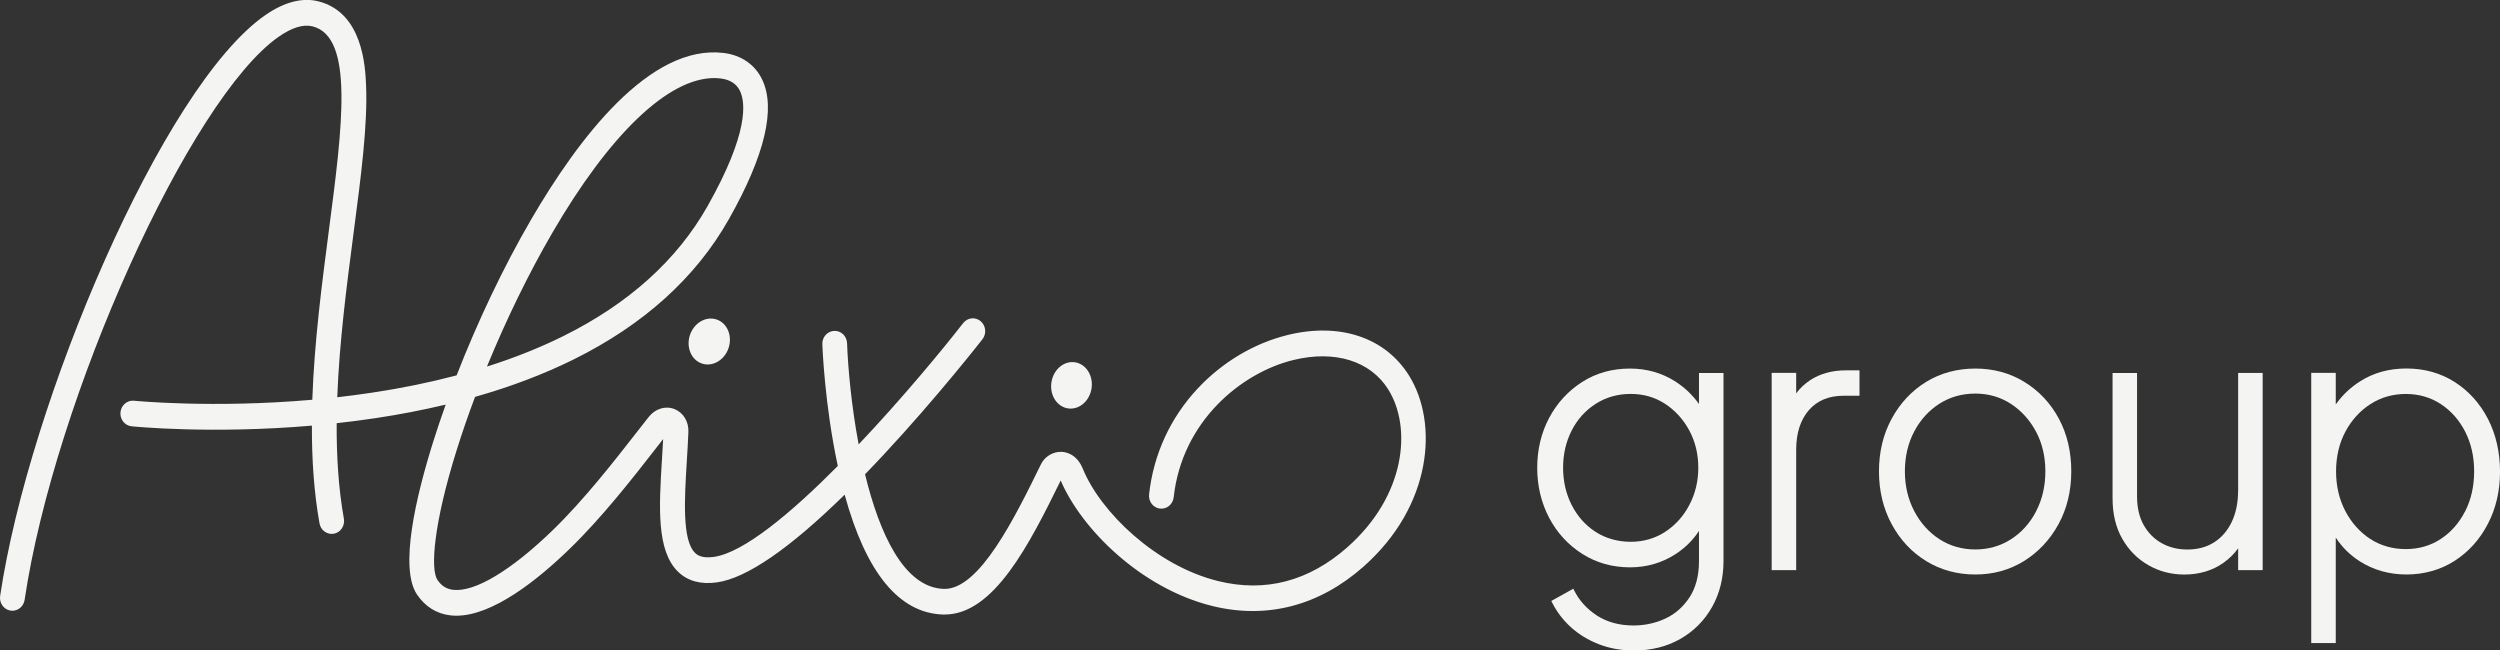 <?xml version="1.0" encoding="UTF-8"?>
<svg xmlns="http://www.w3.org/2000/svg" width="123" height="32" viewBox="0 0 123 32" fill="none">
  <rect x="0" y="0" width="123" height="32" fill="#333333" stroke="none"/>
  <g id="Calque_1" clip-path="url(#clip0_2060_14517)">
    <path id="Vector" d="M63.353 16.482C61.716 16.882 60.148 17.811 58.94 19.1C57.583 20.545 56.752 22.351 56.535 24.324C56.497 24.671 56.738 24.984 57.071 25.023C57.404 25.063 57.708 24.813 57.745 24.468C58.156 20.714 61.084 18.336 63.632 17.713C65.675 17.213 67.422 17.755 68.302 19.161C69.474 21.032 69.166 24.389 66.287 26.927C64.391 28.599 62.252 29.159 59.934 28.589C56.87 27.837 54.143 25.19 53.277 23.067C52.978 22.335 52.444 22.238 52.227 22.231C51.81 22.215 51.401 22.46 51.216 22.84C49.936 25.454 48.179 29.034 46.432 28.974C44.478 28.907 43.27 26.255 42.56 23.333C42.855 23.03 43.154 22.717 43.46 22.388C46.117 19.538 48.315 16.718 48.337 16.69C48.549 16.419 48.507 16.021 48.246 15.801C47.984 15.581 47.6 15.625 47.388 15.896C46.323 17.264 44.36 19.631 42.245 21.865C41.886 19.948 41.718 18.077 41.676 16.887C41.662 16.537 41.381 16.264 41.044 16.28C40.706 16.294 40.445 16.586 40.459 16.935C40.463 17.06 40.57 19.901 41.22 22.926C38.924 25.239 36.591 27.191 35.124 27.399C34.494 27.489 34.275 27.276 34.201 27.207C33.551 26.582 33.679 24.523 33.79 22.708C33.819 22.229 33.851 21.733 33.869 21.249C33.889 20.74 33.618 20.297 33.181 20.126C32.736 19.95 32.238 20.108 31.91 20.522C31.725 20.756 31.526 21.013 31.314 21.284C30.224 22.68 28.735 24.593 27.194 26.086C25.148 28.068 23.364 29.138 22.301 29.02C21.968 28.983 21.72 28.825 21.519 28.527C21.173 28.01 21.325 25.788 22.473 22.129C22.741 21.275 23.042 20.404 23.373 19.526C25.137 19.026 26.756 18.41 28.216 17.688C31.669 15.979 34.242 13.654 35.865 10.776C37.631 7.646 38.181 5.335 37.498 3.913C37.147 3.179 36.477 2.716 35.613 2.607C31.977 2.153 28.447 6.819 26.124 10.813C24.773 13.136 23.502 15.808 22.466 18.468C21.16 18.813 19.773 19.098 18.31 19.318C17.73 19.406 17.156 19.48 16.593 19.545C16.696 16.827 17.057 14.064 17.392 11.494C17.77 8.614 18.096 6.124 18.009 4.165C17.971 3.288 17.85 0.62 15.671 0.067C14.873 -0.134 13.991 0.095 13.047 0.748C7.997 4.251 1.421 19.811 0.007 29.321C-0.044 29.666 0.184 29.988 0.516 30.041C0.548 30.046 0.579 30.048 0.61 30.048C0.905 30.048 1.164 29.826 1.211 29.513C2.687 19.594 9.351 4.832 13.721 1.801C14.369 1.352 14.927 1.183 15.378 1.297C17.426 1.815 16.85 6.222 16.182 11.325C15.836 13.979 15.463 16.838 15.365 19.668C10.474 20.096 6.637 19.721 6.593 19.716C6.258 19.682 5.961 19.936 5.927 20.284C5.894 20.631 6.139 20.939 6.474 20.974C6.664 20.992 10.434 21.363 15.345 20.941C15.34 22.583 15.443 24.201 15.72 25.75C15.78 26.093 16.099 26.32 16.43 26.258C16.76 26.195 16.979 25.864 16.919 25.521C16.651 24.018 16.555 22.435 16.564 20.821C17.182 20.751 17.817 20.673 18.46 20.575C19.666 20.395 20.823 20.17 21.928 19.906C21.707 20.524 21.501 21.136 21.311 21.74C20.465 24.44 19.639 27.934 20.514 29.247C20.914 29.844 21.486 30.201 22.167 30.277C22.261 30.287 22.354 30.293 22.45 30.293C24.246 30.293 26.45 28.534 28.02 27.01C29.621 25.459 31.144 23.507 32.254 22.08C32.383 21.916 32.506 21.756 32.627 21.603C32.609 21.944 32.589 22.291 32.567 22.629C32.426 24.928 32.292 27.098 33.364 28.133C33.84 28.592 34.483 28.765 35.28 28.652C36.74 28.443 38.846 26.994 41.557 24.338C42.607 28.175 44.228 30.159 46.388 30.235C46.417 30.235 46.448 30.235 46.477 30.235C48.898 30.235 50.646 26.781 52.187 23.639C53.192 26.005 56.122 28.948 59.65 29.816C62.33 30.474 64.898 29.807 67.073 27.888C70.481 24.882 70.774 20.793 69.32 18.471C68.147 16.597 65.914 15.854 63.349 16.482H63.353ZM27.167 11.466C30.003 6.588 32.884 3.841 35.137 3.841C35.249 3.841 35.358 3.848 35.468 3.862C35.923 3.92 36.24 4.126 36.408 4.476C36.682 5.048 36.841 6.546 34.813 10.139C33.317 12.791 30.925 14.946 27.703 16.542C26.557 17.109 25.307 17.609 23.958 18.035C24.898 15.741 26.003 13.469 27.169 11.464L27.167 11.466Z" fill="#F4F4F2"></path>
    <path id="Vector_2" d="M35.348 15.755C34.845 15.521 34.236 15.801 33.985 16.38C33.735 16.959 33.941 17.616 34.443 17.85C34.946 18.084 35.555 17.804 35.806 17.225C36.056 16.646 35.85 15.988 35.348 15.755Z" fill="#F4F4F2"></path>
    <path id="Vector_3" d="M52.495 20.084C53.035 20.198 53.571 19.788 53.694 19.165C53.817 18.545 53.477 17.947 52.939 17.834C52.399 17.72 51.863 18.13 51.74 18.753C51.617 19.374 51.957 19.971 52.495 20.084Z" fill="#F4F4F2"></path>
    <path id="Vector_4" d="M83.59 19.876C83.275 19.434 82.884 19.061 82.42 18.765C81.763 18.346 81.015 18.133 80.195 18.133C79.318 18.133 78.525 18.355 77.842 18.793C77.158 19.23 76.611 19.823 76.22 20.557C75.83 21.291 75.631 22.117 75.631 23.014C75.631 23.91 75.83 24.739 76.22 25.48C76.611 26.221 77.161 26.816 77.851 27.253C78.541 27.691 79.331 27.913 80.195 27.913C81.015 27.913 81.77 27.695 82.438 27.262C82.902 26.962 83.288 26.582 83.59 26.123V27.61C83.59 28.318 83.433 28.916 83.128 29.384C82.819 29.854 82.422 30.206 81.942 30.43C81.459 30.657 80.928 30.773 80.367 30.773C79.671 30.773 79.066 30.608 78.567 30.284C78.07 29.96 77.692 29.541 77.446 29.043L77.408 28.964L76.325 29.566L76.363 29.643C76.587 30.092 76.895 30.5 77.283 30.854C77.67 31.206 78.132 31.488 78.659 31.694C79.186 31.9 79.767 32.005 80.385 32.005C81.238 32.005 82.004 31.815 82.668 31.437C83.329 31.06 83.856 30.534 84.231 29.87C84.606 29.207 84.796 28.446 84.796 27.61V18.352H83.59V19.881V19.876ZM83.116 24.845C82.824 25.399 82.424 25.843 81.926 26.167C81.428 26.491 80.859 26.656 80.231 26.656C79.604 26.656 78.999 26.491 78.501 26.167C78.002 25.843 77.607 25.399 77.326 24.845C77.044 24.292 76.904 23.676 76.904 23.009C76.904 22.342 77.047 21.731 77.326 21.182C77.605 20.636 78.002 20.193 78.507 19.869C79.012 19.545 79.59 19.381 80.229 19.381C80.868 19.381 81.426 19.545 81.924 19.869C82.422 20.196 82.824 20.638 83.116 21.184C83.409 21.731 83.556 22.344 83.556 23.009C83.556 23.674 83.409 24.289 83.116 24.843V24.845Z" fill="#F4F4F2"></path>
    <path id="Vector_5" d="M89.066 18.702C88.79 18.881 88.559 19.101 88.372 19.353V18.346H87.166V28.05H88.372V22.129C88.372 21.316 88.58 20.663 88.99 20.186C89.399 19.712 89.973 19.471 90.694 19.471H91.487V18.221H90.815C90.145 18.221 89.555 18.383 89.066 18.7V18.702Z" fill="#F4F4F2"></path>
    <path id="Vector_6" d="M99.6 18.79C98.886 18.352 98.075 18.133 97.186 18.133C96.297 18.133 95.471 18.355 94.763 18.79C94.055 19.228 93.486 19.834 93.071 20.599C92.655 21.363 92.445 22.233 92.445 23.19C92.445 24.146 92.655 25.021 93.071 25.79C93.486 26.559 94.058 27.172 94.772 27.608C95.485 28.045 96.297 28.265 97.186 28.265C98.075 28.265 98.866 28.043 99.573 27.608C100.281 27.17 100.853 26.563 101.273 25.799C101.693 25.035 101.907 24.157 101.907 23.19C101.907 22.222 101.7 21.346 101.291 20.589C100.882 19.832 100.313 19.226 99.598 18.79H99.6ZM100.176 25.16C99.873 25.741 99.455 26.204 98.935 26.535C98.415 26.867 97.825 27.033 97.186 27.033C96.548 27.033 95.945 26.867 95.431 26.535C94.915 26.204 94.495 25.741 94.187 25.158C93.879 24.577 93.72 23.914 93.72 23.19C93.72 22.465 93.874 21.807 94.178 21.231C94.482 20.654 94.9 20.196 95.42 19.862C95.94 19.531 96.534 19.364 97.184 19.364C97.834 19.364 98.424 19.536 98.939 19.872C99.455 20.21 99.871 20.67 100.174 21.24C100.478 21.81 100.632 22.467 100.632 23.19C100.632 23.912 100.478 24.577 100.174 25.158L100.176 25.16Z" fill="#F4F4F2"></path>
    <path id="Vector_7" d="M110.114 24.16C110.114 24.718 110.012 25.223 109.811 25.658C109.61 26.089 109.322 26.431 108.951 26.672C108.58 26.913 108.131 27.036 107.62 27.036C107.151 27.036 106.724 26.931 106.354 26.723C105.983 26.517 105.686 26.216 105.469 25.831C105.253 25.447 105.143 24.975 105.143 24.431V18.35H103.938V24.521C103.938 25.287 104.098 25.957 104.418 26.512C104.735 27.068 105.168 27.503 105.704 27.809C106.24 28.115 106.832 28.267 107.466 28.267C108.207 28.267 108.857 28.073 109.4 27.686C109.683 27.485 109.922 27.249 110.117 26.978V28.052H111.323V18.348H110.117V24.16H110.114Z" fill="#F4F4F2"></path>
    <path id="Vector_8" d="M122.402 20.601C122.005 19.837 121.453 19.228 120.763 18.79C120.071 18.352 119.276 18.13 118.4 18.13C117.525 18.13 116.777 18.343 116.116 18.762C115.638 19.066 115.238 19.445 114.919 19.899V18.346H113.713V31.639H114.919V26.448C115.225 26.918 115.62 27.309 116.098 27.614C116.772 28.045 117.547 28.265 118.4 28.265C119.253 28.265 120.073 28.041 120.763 27.596C121.453 27.154 122.005 26.542 122.402 25.778C122.8 25.014 123.001 24.151 123.001 23.206C123.001 22.261 122.8 21.363 122.402 20.599V20.601ZM121.286 25.151C120.993 25.727 120.589 26.186 120.086 26.517C119.584 26.848 119.003 27.015 118.365 27.015C117.726 27.015 117.127 26.848 116.618 26.517C116.109 26.186 115.696 25.725 115.392 25.148C115.089 24.572 114.934 23.912 114.934 23.19C114.934 22.467 115.089 21.81 115.392 21.24C115.696 20.67 116.111 20.212 116.627 19.881C117.141 19.55 117.726 19.383 118.367 19.383C119.008 19.383 119.584 19.55 120.089 19.881C120.593 20.212 120.995 20.668 121.288 21.24C121.58 21.812 121.728 22.467 121.728 23.192C121.728 23.917 121.58 24.577 121.288 25.153L121.286 25.151Z" fill="#F4F4F2"></path>
  </g>
  <defs>
    <clipPath id="clip0_2060_14517">
      <rect width="123" height="32" fill="white"></rect>
    </clipPath>
  </defs>
</svg>